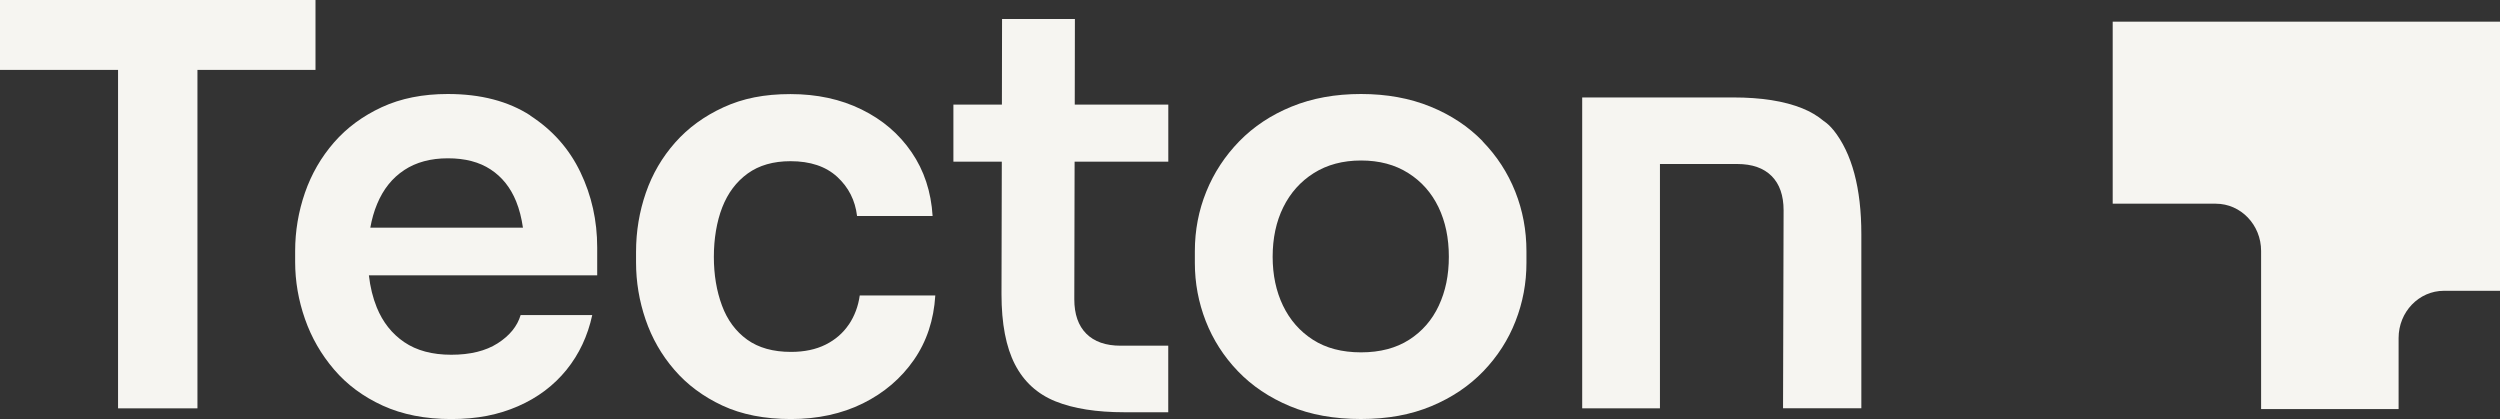 <?xml version="1.0" encoding="UTF-8"?>
<svg id="uuid-4bebca1f-434e-478d-a0c3-23f2bdd78e1d" data-name="Layer 2" xmlns="http://www.w3.org/2000/svg" xmlns:xlink="http://www.w3.org/1999/xlink" viewBox="0 0 500 83.8">
  <rect x="0" y="0" width="500" height="83.8" fill="#333333" stroke="none"/>
  <defs>
    <clipPath id="uuid-ae303983-2ddf-4b0d-ac7a-48789f74909e">
      <rect width="372.27" height="83.8" style="fill: none;"/>
    </clipPath>
  </defs>
  <g id="uuid-434446a0-3a73-48b9-87a8-fe0bf570c297" data-name="Layer 1">
    <g style="clip-path: url(#uuid-ae303983-2ddf-4b0d-ac7a-48789f74909e);">
      <g>
        <path d="M63.1,13.98V0H0v13.98h23.61v67.69h15.88V13.98h23.61Z" style="fill: #F6F5F1;"/>
        <path d="M106.08,23.1c-4.44-2.87-9.94-4.3-16.51-4.3-5,0-9.39.87-13.2,2.63-3.8,1.76-6.99,4.1-9.56,7.05-2.57,2.95-4.51,6.3-5.82,10.07-1.3,3.77-1.96,7.66-1.96,11.69v2.13c0,3.88.66,7.69,1.96,11.41,1.3,3.73,3.24,7.1,5.82,10.12,2.57,3.02,5.82,5.43,9.73,7.22,3.92,1.79,8.49,2.69,13.71,2.69s9.45-.86,13.37-2.57c3.92-1.71,7.14-4.14,9.68-7.27,2.53-3.13,4.25-6.79,5.15-10.96h-14.32c-.67,2.24-2.2,4.12-4.59,5.65-2.39,1.53-5.49,2.29-9.29,2.29s-6.93-.84-9.4-2.52c-2.46-1.67-4.29-3.99-5.49-6.93-.79-1.95-1.32-4.1-1.58-6.43h45.66v-5.59c0-5.37-1.12-10.39-3.36-15.05-2.24-4.66-5.57-8.43-10.02-11.3h.02ZM80.85,34.01c2.39-1.57,5.29-2.35,8.73-2.35s6.29.74,8.56,2.24c2.27,1.49,3.97,3.62,5.09,6.38.64,1.57,1.08,3.33,1.36,5.26h-30.53c.31-1.72.76-3.31,1.37-4.76,1.23-2.95,3.03-5.2,5.43-6.77h0Z" style="fill: #F6F5F1;"/>
        <path d="M169.77,64.89c-1.16,1.72-2.7,3.06-4.64,4.03-1.94.97-4.25,1.46-6.93,1.46-3.58,0-6.5-.82-8.78-2.46-2.27-1.64-3.96-3.92-5.03-6.82-1.08-2.91-1.62-6.16-1.62-9.73s.56-7.03,1.68-9.9c1.12-2.87,2.82-5.13,5.09-6.77,2.27-1.64,5.13-2.46,8.56-2.46,3.95,0,7.06,1.04,9.34,3.13,2.27,2.09,3.6,4.7,3.97,7.83h15.11c-.3-4.85-1.7-9.1-4.2-12.75-2.5-3.66-5.83-6.51-10.02-8.56-4.17-2.05-8.92-3.07-14.21-3.07s-9.53.87-13.37,2.63c-3.84,1.76-7.07,4.1-9.68,7.05-2.61,2.95-4.57,6.3-5.87,10.06-1.3,3.77-1.96,7.7-1.96,11.8v2.13c0,3.88.63,7.69,1.9,11.41,1.27,3.73,3.19,7.09,5.76,10.06,2.57,2.99,5.78,5.37,9.62,7.16,3.84,1.79,8.41,2.69,13.71,2.69s10.16-1.04,14.38-3.13c4.22-2.09,7.61-4.98,10.18-8.67,2.57-3.69,4-8,4.3-12.92h-15.11c-.3,2.16-1.03,4.1-2.18,5.82Z" style="fill: #F6F5F1;"/>
        <path d="M214.96,3.8h-14.55l-.03,17.12h-9.7v11.41h9.68l-.06,26.51c0,5.89.9,10.57,2.69,14.04,1.79,3.47,4.49,5.93,8.11,7.39,3.62,1.46,8.22,2.18,13.82,2.18h8.73v-13.31h-9.51c-2.99,0-5.28-.8-6.88-2.4-1.6-1.6-2.4-3.9-2.4-6.88l.06-27.53h18.74v-11.41h-18.71l.03-17.12h0Z" style="fill: #F6F5F1;"/>
        <path d="M296.54,28.25c-2.87-2.95-6.36-5.26-10.46-6.93-4.1-1.67-8.73-2.52-13.88-2.52s-9.77.84-13.88,2.52c-4.1,1.67-7.59,3.99-10.46,6.93-2.87,2.95-5.07,6.3-6.6,10.07-1.53,3.77-2.29,7.73-2.29,11.92v2.35c0,4.03.73,7.9,2.18,11.63,1.46,3.73,3.6,7.07,6.43,10.02,2.83,2.95,6.3,5.28,10.4,6.99,4.1,1.72,8.84,2.57,14.21,2.57s9.99-.86,14.09-2.57c4.1-1.71,7.57-4.05,10.4-6.99,2.83-2.95,4.98-6.29,6.43-10.02,1.46-3.73,2.18-7.61,2.18-11.63v-2.35c0-4.17-.74-8.15-2.24-11.92-1.5-3.76-3.67-7.12-6.55-10.07h0ZM287.76,61.13c-1.34,2.87-3.32,5.15-5.93,6.82-2.61,1.67-5.82,2.52-9.62,2.52s-7.01-.84-9.62-2.52c-2.61-1.67-4.6-3.95-5.99-6.82-1.38-2.87-2.07-6.13-2.07-9.79s.7-7.03,2.13-9.9c1.42-2.87,3.45-5.15,6.1-6.82,2.65-1.67,5.8-2.52,9.45-2.52s6.8.84,9.45,2.52c2.65,1.67,4.66,3.96,6.04,6.82,1.38,2.87,2.07,6.17,2.07,9.9s-.67,6.92-2.01,9.79Z" style="fill: #F6F5F1;"/>
        <path d="M366.68,26.01c-.61-.76-1.26-1.36-1.95-1.82-1.24-1.04-2.65-1.87-4.26-2.52-3.62-1.46-8.22-2.18-13.82-2.18h-30.21v62.17h15.55v-48.86h15.45c2.99,0,5.28.8,6.88,2.4,1.6,1.6,2.4,3.9,2.4,6.88l-.11,39.57h15.66v-34.79c0-9.25-1.87-16.21-5.59-20.87v.02Z" style="fill: #F6F5F1;"/>
      </g>
    </g>
    <path d="M422.54,4.34v36.4h20.62c5,0,9.06,4.23,9.06,9.44v31.63h27.5v-14.21c0-5.21,4.06-9.44,9.06-9.44h11.23V4.34h-77.46Z" style="fill: #F6F5F1;"/>
  </g>
</svg>